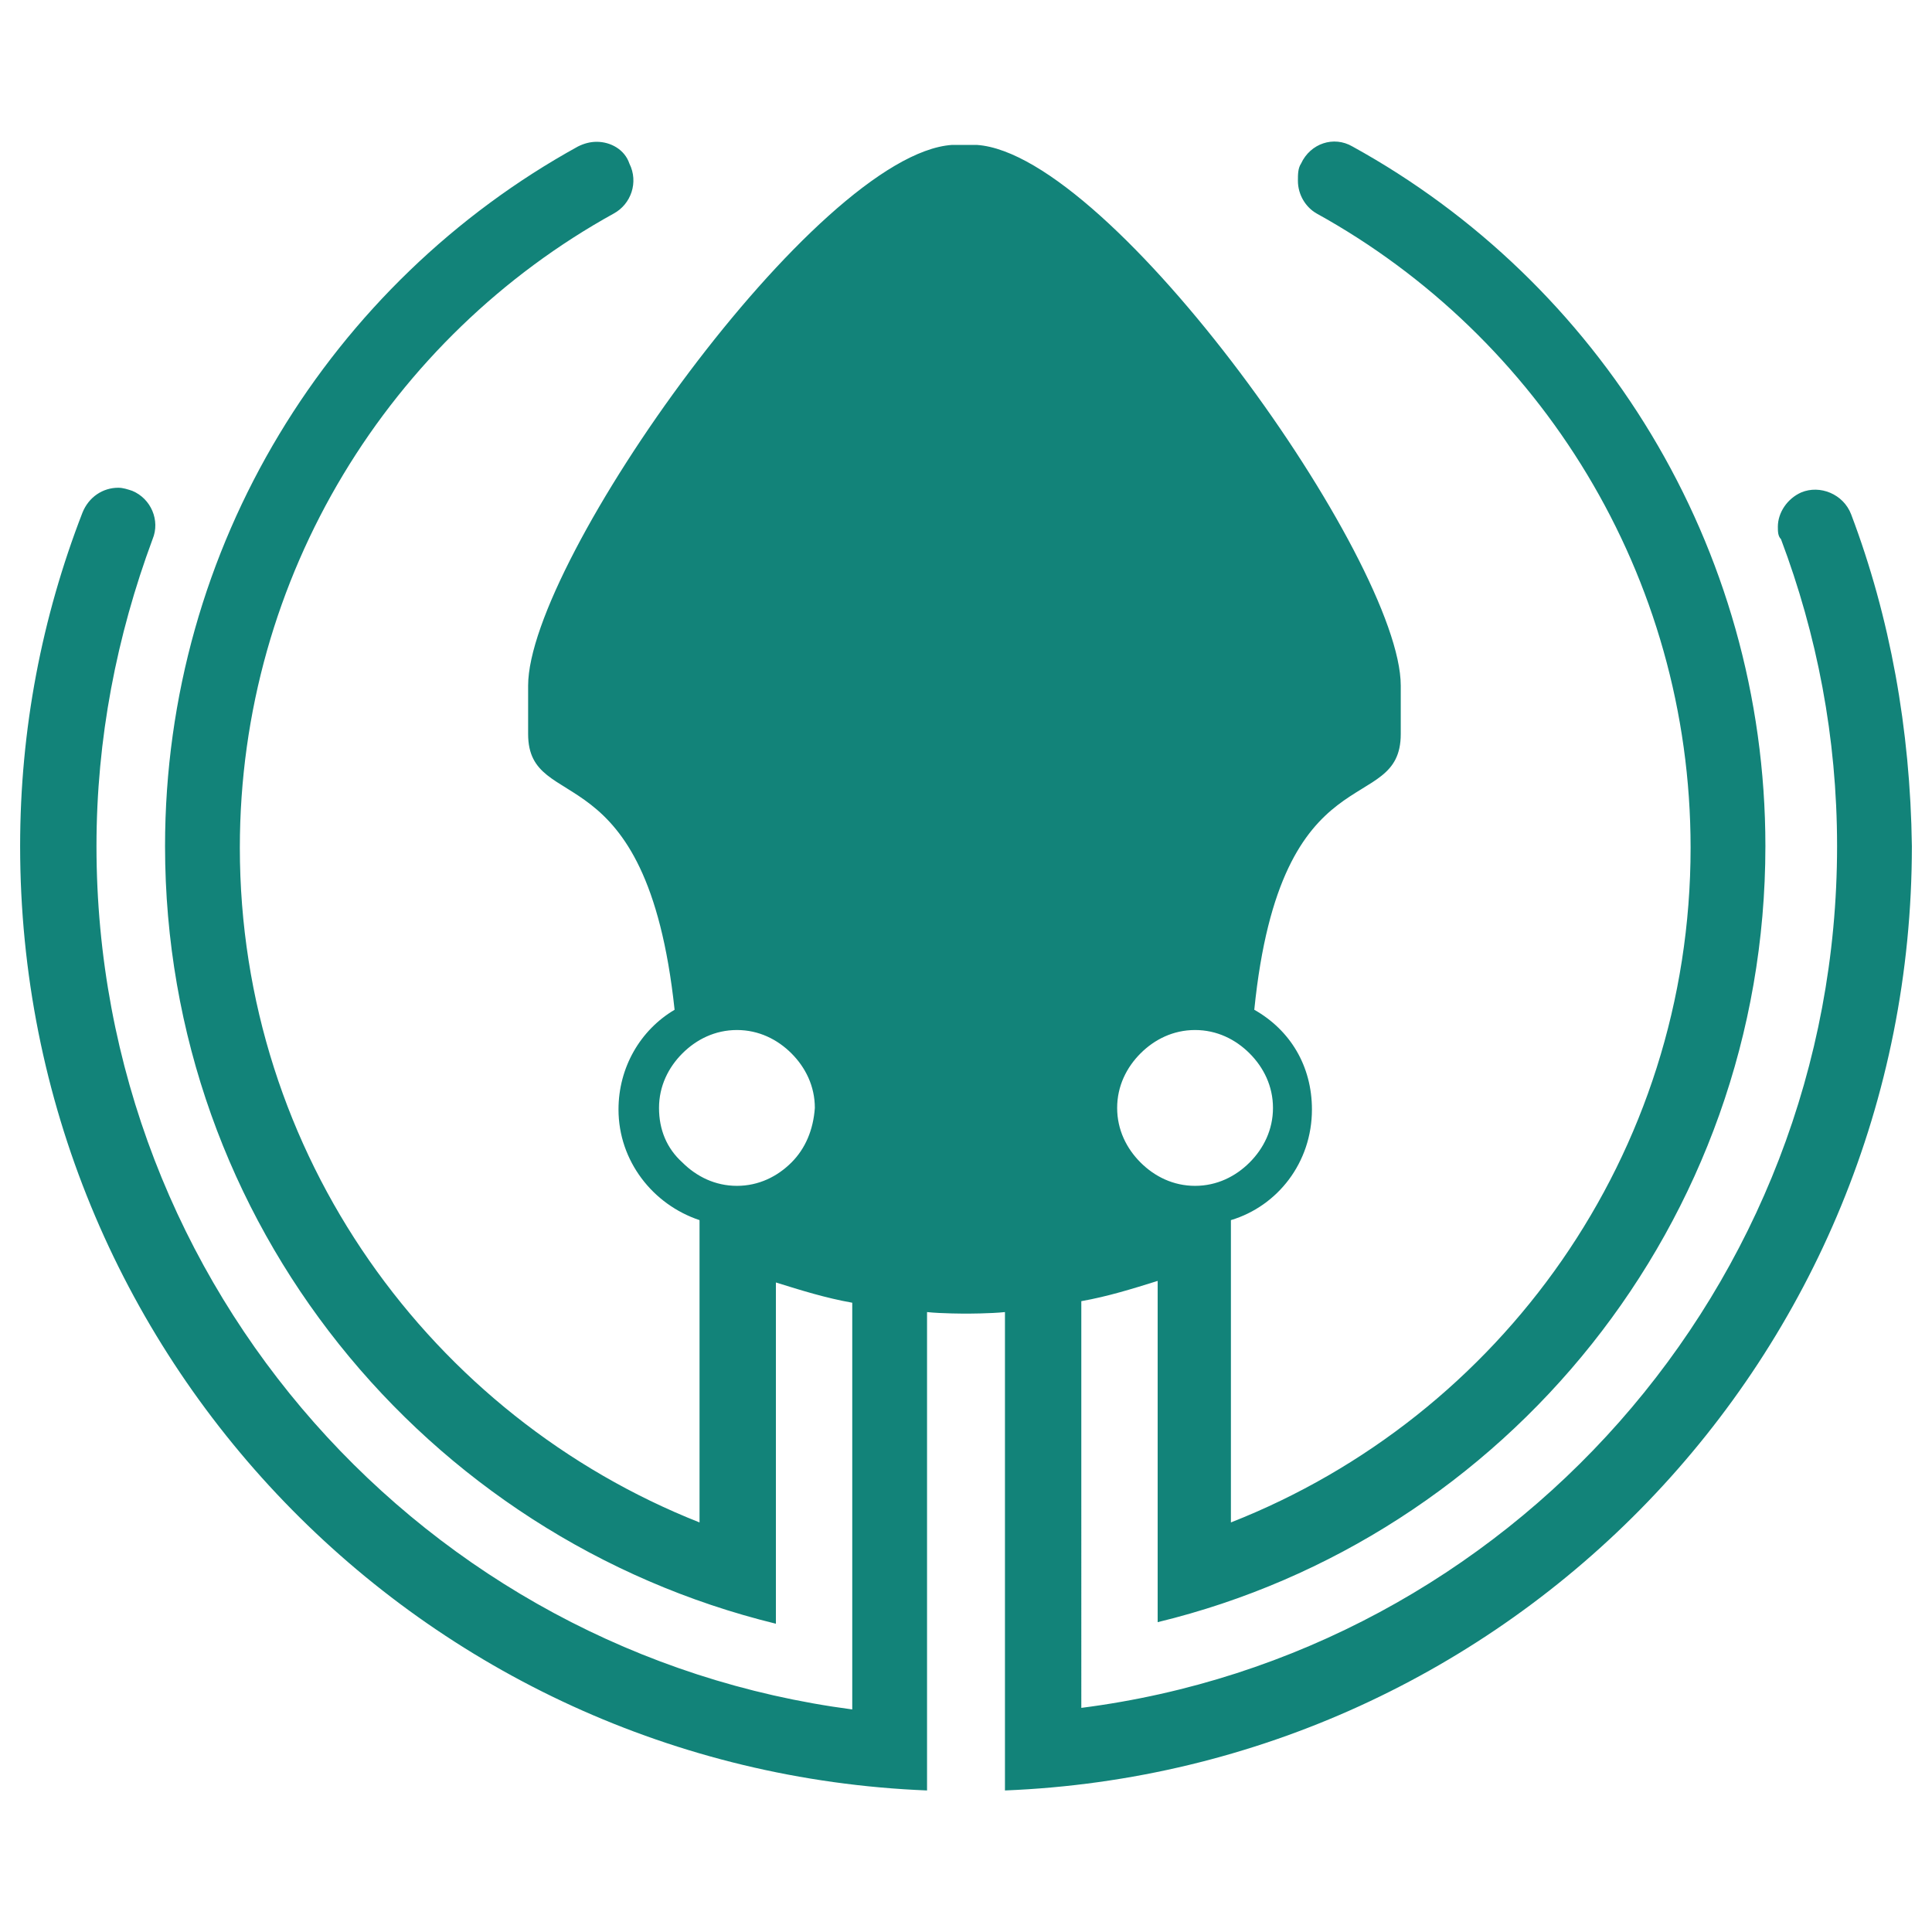 <svg xmlns="http://www.w3.org/2000/svg" fill="none" viewBox="0 0 999 999" id="Gitkraken--Streamline-Svg-Logos.svg" height="999" width="999"><desc>Gitkraken Streamline Icon: https://streamlinehq.com</desc><path fill="#128379" d="M957.169 265.899c-4.028 -10.475 -16.115 -15.31 -25.784 -11.28 -7.252 3.223 -12.087 10.474 -12.087 17.726 0 2.417 0 4.835 1.612 6.447 18.532 49.151 29.007 102.331 29.007 158.734 0 228.028 -170.015 417.381 -390.792 445.582V672.806c13.698 -2.417 26.59 -6.446 39.482 -10.475v176.461c179.684 -43.511 314.245 -206.274 314.245 -401.266 0 -155.511 -86.216 -291.684 -213.526 -361.785 -9.668 -5.64 -21.755 -1.612 -26.59 8.863 -1.611 2.417 -1.611 5.64 -1.611 8.863 0 7.252 4.028 13.698 9.668 16.921 115.223 63.655 193.381 186.935 193.381 327.943 0 158.734 -98.302 294.1 -237.697 348.892V630.907c24.173 -7.252 41.9 -29.814 41.9 -57.209 0 -22.561 -11.281 -41.093 -29.814 -51.568 13.699 -135.367 75.742 -99.108 75.742 -142.619v-24.978c0 -64.46 -149.065 -274.763 -219.166 -279.598h-12.892c-70.101 4.835 -219.165 215.137 -219.165 279.598v24.978c0 42.705 61.238 7.252 75.741 142.619 -17.727 10.475 -29.007 29.813 -29.007 51.568 0 26.59 17.727 49.152 41.9 57.209v156.316c-138.59 -54.792 -237.699 -190.159 -237.699 -348.892 0 -141.008 78.158 -264.288 193.381 -327.943 8.864 -4.835 12.892 -16.115 8.058 -25.784 -2.417 -7.252 -9.668 -11.281 -16.921 -11.281 -3.223 0 -6.446 0.806 -9.669 2.417C171.557 145.842 85.342 282.015 85.342 437.526c0 194.992 134.561 357.755 315.856 402.071V663.137c12.892 4.028 25.785 8.058 39.482 10.474v210.303C219.903 854.907 49.888 666.36 49.888 437.526c0 -55.597 10.475 -108.778 29.007 -158.734 4.029 -9.669 -0.806 -20.95 -10.475 -24.979 -2.417 -0.805 -4.835 -1.611 -7.252 -1.611 -8.058 0 -15.309 4.834 -18.532 12.891C21.687 319.08 10.406 377.093 10.406 437.526 10.406 701.008 218.291 915.338 479.357 925.813V678.446c7.251 0.806 20.143 0.806 20.143 0.806s12.892 0 20.144 -0.806v247.367C780.709 915.338 988.594 701.008 988.594 437.526c-0.805 -60.432 -11.28 -118.446 -31.425 -171.626Zm-367.424 278.791c7.251 -7.251 16.921 -12.086 28.201 -12.086s20.95 4.835 28.202 12.086c7.251 7.252 12.086 16.922 12.086 28.202s-4.835 20.95 -12.086 28.201c-7.252 7.252 -16.922 12.087 -28.202 12.087s-20.95 -4.835 -28.201 -12.087c-7.252 -7.251 -12.087 -16.921 -12.087 -28.201s4.835 -20.95 12.087 -28.202Zm-180.49 56.403c-7.251 7.252 -16.921 12.087 -28.201 12.087s-20.95 -4.835 -28.202 -12.087c-8.058 -7.251 -12.086 -16.921 -12.086 -28.201s4.835 -20.95 12.086 -28.202c7.252 -7.251 16.922 -12.086 28.202 -12.086s20.95 4.835 28.201 12.086c7.252 7.252 12.087 16.922 12.087 28.202 -0.805 11.28 -4.835 20.95 -12.087 28.201Z" stroke-width="1"></path></svg>